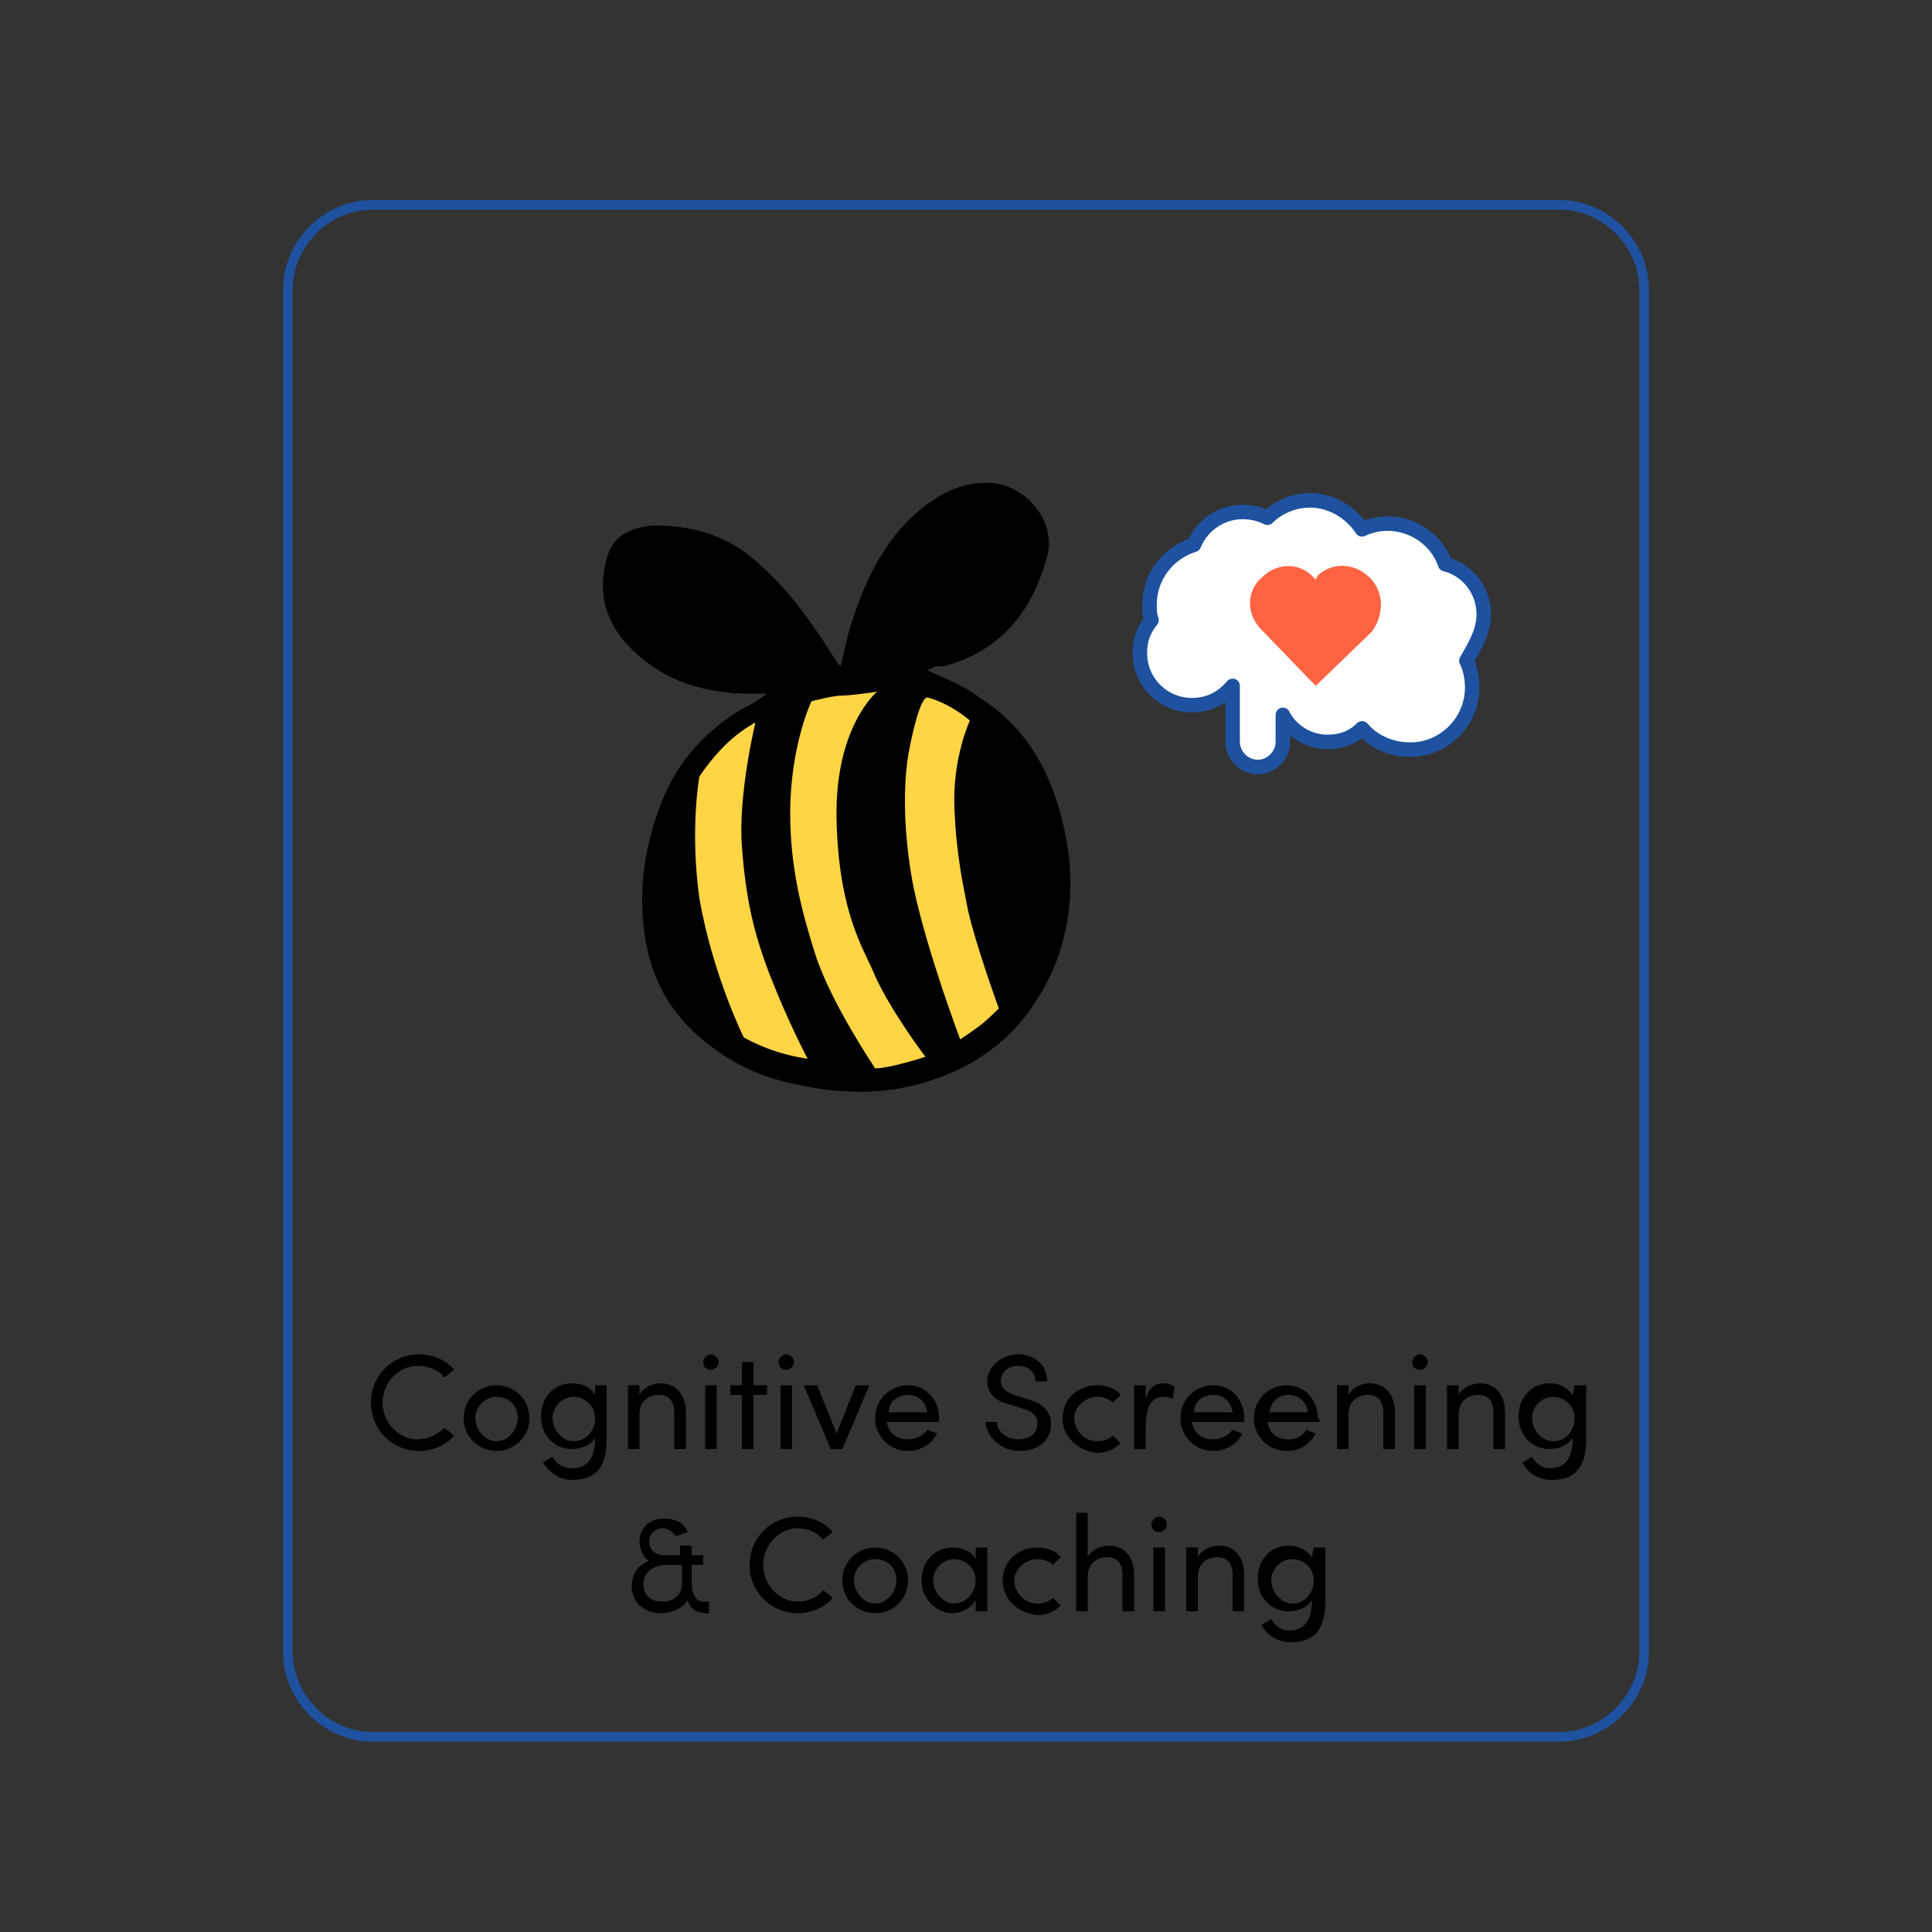 <?xml version="1.0" encoding="utf-8"?>
<!-- Generator: Adobe Illustrator 26.3.1, SVG Export Plug-In . SVG Version: 6.00 Build 0)  -->
<svg version="1.1" id="Layer_1" xmlns="http://www.w3.org/2000/svg" xmlns:xlink="http://www.w3.org/1999/xlink" x="0px" y="0px"
	 viewBox="0 0 100 100" style="enable-background:new 0 0 100 100;" xml:space="preserve">
<rect x="0" y="0" width="100" height="100" fill="#333333" stroke="none"/>
<style type="text/css">
	.st0{fill:#FDD545;}
	.st1{fill:#FFFFFF;stroke:#1E52A0;stroke-width:0.75;stroke-linecap:round;stroke-linejoin:round;}
	.st2{fill:#FF6342;}
	.st3{fill:none;stroke:#1E52A0;stroke-width:0.5;stroke-miterlimit:10;}
</style>
<g>
	<g>
		<path d="M48,34.7c0.9,0.4,1.9,0.8,2.7,1.4c2.5,1.6,3.8,4,4.4,6.9c0.5,2.3,0.4,4.5-0.4,6.7c-1.1,2.8-3,4.9-5.9,6
			c-2.5,1-5.1,1-7.7,0.4c-2-0.4-3.7-1.3-5.2-2.7c-1.6-1.5-2.4-3.4-2.6-5.6c-0.2-2,0.1-4,0.8-5.9c0.8-2.3,2.3-4,4.3-5.2
			c0.4-0.2,0.8-0.4,1.3-0.8c-0.6,0-1,0-1.3,0c-2.3-0.1-4.3-0.8-5.9-2.5c-1.3-1.4-1.6-3-1-4.8c0.4-1,1.3-1.3,2.3-1.4
			c2.1,0,3.9,0.5,5.5,2c1.7,1.5,2.9,3.3,4.1,5.2c0,0,0.1,0,0.1,0.1c0.2-0.7,0.3-1.4,0.5-2c0.7-2.3,1.7-4.5,3.6-6.1
			c1.1-0.9,2.3-1.5,3.7-1.4c1.8,0.1,3.4,2,2.9,3.8c-0.8,2.9-2.4,4.9-5.4,5.7C48.5,34.4,48.2,34.6,48,34.7L48,34.7z"/>
		<path class="st0" d="M36.2,40.2c0,0,0.5-0.8,1.3-1.6s1.6-1.2,1.6-1.2s-0.9,3.7-0.7,6.4s0.6,4.5,1.5,6.8s1.9,4.2,1.9,4.2
			s-0.8-0.1-1.7-0.4s-1.6-0.7-1.6-0.7s-1.6-3.2-2.3-7.2C35.7,42.9,36.2,40.2,36.2,40.2L36.2,40.2z"/>
		<path class="st0" d="M42,36.3c0,0,1.1-0.3,1.6-0.3s1.8-0.2,1.8-0.2s-2.2,1.8-2.1,6.6s1.4,6.7,1.9,7.9c0.8,1.9,2.7,4.4,2.7,4.4
			s-0.6,0.2-1.4,0.4s-1.2,0.2-1.2,0.2s-2.3-3.4-3.1-5.9c-0.7-2.2-1.3-4.5-1.3-7.3C40.9,38.6,42,36.3,42,36.3L42,36.3z"/>
		<path class="st0" d="M48,36.1c0,0,0.5,0.1,1.2,0.5s1,0.7,1,0.7s-0.9,1.9-0.8,4.5s0.5,4.2,0.7,5.3c0.4,1.8,1.6,5.1,1.6,5.1
			s-0.6,0.6-1,0.9s-1,0.7-1,0.7S48,49.3,47.3,46c-0.4-2-0.7-5-0.2-7.4S47.9,36.1,48,36.1L48,36.1z"/>
	</g>
	<path class="st1" d="M76.8,31.8c0-1.2-0.8-2.3-2-2.6c-0.4-1.2-1.6-2.1-3-2.1c-0.4,0-0.9,0.1-1.3,0.3c-0.6-0.9-1.6-1.5-2.7-1.5
		c-0.9,0-1.7,0.4-2.2,0.9c-0.4-0.2-0.8-0.3-1.3-0.3c-1.1,0-2.1,0.7-2.5,1.7c-1.3,0.4-2.3,1.6-2.3,3.1c0,0.3,0,0.5,0.1,0.8
		c-0.4,0.5-0.6,1-0.6,1.7c0,1.5,1.2,2.7,2.7,2.7c0.9,0,1.6-0.4,2.1-1v2.9c0,0.7,0.6,1.3,1.3,1.3l0,0c0.7,0,1.3-0.6,1.3-1.3v-1.4
		c0.4,0.8,1.3,1.4,2.3,1.4c0.7,0,1.3-0.2,1.8-0.7c0.6,0.7,1.5,1.1,2.5,1.1c1.8,0,3.2-1.5,3.2-3.2c0-0.5-0.1-1-0.3-1.4
		C76.3,33.5,76.8,32.7,76.8,31.8L76.8,31.8z"/>
	<path class="st2" d="M70.9,29.9L70.9,29.9c-0.8-0.8-2-0.8-2.7-0.1L68.1,30l-0.1-0.1c-0.7-0.8-1.9-0.8-2.7,0l0,0
		c-0.8,0.7-0.8,1.9,0,2.7l2.8,2.9h0l2.9-2.8C71.6,31.9,71.7,30.7,70.9,29.9L70.9,29.9z"/>
</g>
<path class="st3" d="M19.3,10.6h61.4c2.4,0,4.4,2,4.4,4.4v70.5c0,2.4-2,4.4-4.4,4.4H19.3c-2.4,0-4.4-2-4.4-4.4V15
	C14.9,12.6,16.9,10.6,19.3,10.6z"/>
<g>
	<path d="M19.2,72.6c0-1.4,1.1-2.5,2.5-2.5c0.7,0,1.4,0.3,1.8,0.8L23,71.3c-0.3-0.4-0.8-0.6-1.4-0.6c-1,0-1.8,0.9-1.8,1.9
		s0.8,1.9,1.8,1.9c0.5,0,1-0.2,1.4-0.6l0.5,0.4c-0.4,0.5-1.1,0.8-1.8,0.8C20.3,75.1,19.2,74,19.2,72.6z"/>
	<path d="M24,73.4c0-1,0.8-1.7,1.7-1.7s1.7,0.7,1.7,1.7s-0.8,1.7-1.7,1.7S24,74.4,24,73.4z M26.8,73.4c0-0.7-0.5-1.1-1.1-1.1
		s-1.1,0.5-1.1,1.1s0.5,1.2,1.1,1.2S26.8,74,26.8,73.4z"/>
	<path d="M30.8,71.7h0.6v2.8c0,1.6-0.7,2.1-1.8,2.1c-0.6,0-1.1-0.3-1.5-0.9l0.5-0.3c0.2,0.4,0.6,0.6,1,0.6c0.7,0,1.2-0.4,1.2-1.5
		v-0.1c-0.2,0.4-0.7,0.6-1.2,0.6c-0.9,0-1.6-0.7-1.6-1.7s0.7-1.7,1.6-1.7c0.5,0,1,0.2,1.2,0.6L30.8,71.7L30.8,71.7z M30.8,73.4
		c0-0.7-0.6-1.1-1.1-1.1c-0.6,0-1.1,0.5-1.1,1.1s0.5,1.2,1.1,1.2S30.8,74.1,30.8,73.4z"/>
	<path d="M35.5,73.1V75h-0.6v-1.9c0-0.6-0.3-0.9-0.8-0.9s-1,0.3-1,1V75h-0.6v-3.3h0.6v0.5c0.2-0.4,0.7-0.6,1.1-0.6
		C35,71.6,35.5,72.2,35.5,73.1L35.5,73.1z"/>
	<path d="M36.4,70.5c0-0.2,0.2-0.4,0.4-0.4s0.4,0.2,0.4,0.4s-0.2,0.4-0.4,0.4S36.4,70.8,36.4,70.5z M36.5,75v-3.3h0.6V75H36.5z"/>
	<path d="M39.7,71.7v0.5H39V75h-0.6v-2.8h-0.6v-0.5h0.6v-1.2H39v1.2H39.7z"/>
	<path d="M40.3,70.5c0-0.2,0.2-0.4,0.4-0.4s0.4,0.2,0.4,0.4s-0.2,0.4-0.4,0.4S40.3,70.8,40.3,70.5z M40.4,75v-3.3H41V75H40.4z"/>
	<path d="M44.3,71.7H45L43.6,75H43l-1.4-3.3h0.7l1,2.5L44.3,71.7L44.3,71.7z"/>
	<path d="M48.6,73.6h-2.7c0.1,0.6,0.5,0.9,1.1,0.9c0.4,0,0.8-0.2,1-0.5l0.5,0.2c-0.3,0.6-0.9,0.9-1.5,0.9c-0.9,0-1.7-0.7-1.7-1.7
		s0.8-1.7,1.7-1.7s1.6,0.7,1.6,1.7C48.6,73.4,48.6,73.5,48.6,73.6L48.6,73.6z M48,73.1c-0.1-0.6-0.5-0.9-1-0.9s-1,0.3-1,0.9H48z"/>
	<path d="M51,73.6h0.6c0,0.4,0.4,0.9,1.1,0.9s1-0.4,1-0.8c0-0.5-0.4-0.7-0.8-0.8l-0.6-0.2c-1-0.2-1.2-0.8-1.2-1.2
		c0-0.8,0.8-1.4,1.6-1.4s1.5,0.5,1.5,1.4h-0.6c0-0.5-0.4-0.8-0.9-0.8c-0.5,0-0.9,0.3-0.9,0.8c0,0.2,0.1,0.5,0.7,0.7l0.6,0.2
		c0.8,0.2,1.3,0.6,1.3,1.3c0,0.8-0.6,1.4-1.6,1.4S51.1,74.4,51,73.6L51,73.6z"/>
	<path d="M55,73.4c0-1,0.8-1.7,1.8-1.7c0.5,0,1,0.2,1.2,0.5l-0.4,0.4c-0.2-0.2-0.5-0.3-0.8-0.3c-0.6,0-1.2,0.5-1.2,1.1
		s0.5,1.2,1.2,1.2c0.3,0,0.6-0.1,0.8-0.3l0.4,0.4c-0.3,0.3-0.7,0.5-1.2,0.5C55.8,75.1,55,74.4,55,73.4L55,73.4z"/>
	<path d="M60.8,71.8l-0.1,0.6c-0.2-0.1-0.3-0.1-0.5-0.1c-0.7,0-0.9,0.7-0.9,1.6V75h-0.6v-3.3h0.6v0.7c0.2-0.6,0.5-0.8,0.9-0.8
		C60.5,71.6,60.7,71.7,60.8,71.8z"/>
	<path d="M64.4,73.6h-2.7c0.1,0.6,0.5,0.9,1.1,0.9c0.4,0,0.8-0.2,1-0.5l0.5,0.2c-0.3,0.6-0.9,0.9-1.5,0.9c-0.9,0-1.7-0.7-1.7-1.7
		s0.8-1.7,1.7-1.7s1.6,0.7,1.6,1.7C64.4,73.4,64.4,73.5,64.4,73.6L64.4,73.6z M63.8,73.1c-0.1-0.6-0.5-0.9-1-0.9s-1,0.3-1,0.9H63.8z
		"/>
	<path d="M68.3,73.6h-2.7c0.1,0.6,0.5,0.9,1.1,0.9c0.4,0,0.8-0.2,0.9-0.5l0.5,0.2c-0.3,0.6-0.9,0.9-1.5,0.9c-0.9,0-1.7-0.7-1.7-1.7
		s0.8-1.7,1.7-1.7s1.6,0.7,1.6,1.7C68.3,73.4,68.3,73.5,68.3,73.6L68.3,73.6z M67.7,73.1c-0.1-0.6-0.5-0.9-1-0.9s-0.9,0.3-1,0.9
		H67.7z"/>
	<path d="M72.2,73.1V75h-0.6v-1.9c0-0.6-0.3-0.9-0.8-0.9s-1,0.3-1,1V75h-0.6v-3.3h0.6v0.5c0.2-0.4,0.7-0.6,1.1-0.6
		C71.7,71.6,72.2,72.2,72.2,73.1L72.2,73.1z"/>
	<path d="M73.1,70.5c0-0.2,0.2-0.4,0.4-0.4s0.4,0.2,0.4,0.4s-0.2,0.4-0.4,0.4S73.1,70.8,73.1,70.5z M73.2,75v-3.3h0.6V75H73.2z"/>
	<path d="M77.9,73.1V75h-0.6v-1.9c0-0.6-0.3-0.9-0.8-0.9s-1,0.3-1,1V75h-0.6v-3.3h0.6v0.5c0.2-0.4,0.7-0.6,1.1-0.6
		C77.4,71.6,77.9,72.2,77.9,73.1L77.9,73.1z"/>
	<path d="M81.5,71.7h0.6v2.8c0,1.6-0.7,2.1-1.8,2.1c-0.6,0-1.2-0.3-1.5-0.9l0.5-0.3c0.2,0.4,0.6,0.6,0.9,0.6c0.7,0,1.2-0.4,1.2-1.5
		v-0.1c-0.2,0.4-0.7,0.6-1.2,0.6c-0.9,0-1.6-0.7-1.6-1.7s0.7-1.7,1.6-1.7c0.5,0,0.9,0.2,1.2,0.6L81.5,71.7L81.5,71.7z M81.5,73.4
		c0-0.7-0.6-1.1-1.1-1.1c-0.6,0-1.1,0.5-1.1,1.1s0.5,1.2,1.1,1.2S81.5,74.1,81.5,73.4z"/>
	<path d="M36.7,82.9v0.6h-0.1c-0.5,0-0.9-0.2-1-0.7c-0.2,0.4-0.8,0.7-1.4,0.7c-0.9,0-1.5-0.6-1.5-1.4c0-0.6,0.3-1.1,0.9-1.3
		c-0.3-0.2-0.5-0.6-0.5-1c0-0.7,0.5-1.2,1.3-1.2c0.5,0,1,0.2,1.2,0.7L35,79.5c-0.2-0.2-0.4-0.4-0.7-0.4c-0.4,0-0.7,0.3-0.7,0.7
		c0,0.4,0.3,0.7,0.8,0.7h0.8V80h0.6v0.5h0.6V81h-0.6v0.9c0,0.6,0.2,1,0.6,1C36.5,82.9,36.7,82.9,36.7,82.9z M35.3,82v-1h-0.8
		c-0.7,0-1.2,0.4-1.2,1c0,0.6,0.4,0.9,1,0.9S35.3,82.5,35.3,82L35.3,82z"/>
	<path d="M38.8,81c0-1.4,1.1-2.5,2.5-2.5c0.7,0,1.4,0.3,1.8,0.8l-0.5,0.4c-0.3-0.4-0.8-0.6-1.3-0.6c-1,0-1.8,0.9-1.8,1.9
		s0.8,1.9,1.8,1.9c0.5,0,1-0.2,1.3-0.6l0.5,0.4c-0.4,0.5-1.1,0.8-1.8,0.8C39.9,83.5,38.8,82.4,38.8,81z"/>
	<path d="M43.6,81.8c0-1,0.8-1.7,1.7-1.7s1.7,0.7,1.7,1.7s-0.8,1.7-1.7,1.7S43.6,82.8,43.6,81.8z M46.4,81.8c0-0.7-0.5-1.1-1.1-1.1
		s-1.1,0.5-1.1,1.1s0.5,1.2,1.1,1.2S46.4,82.4,46.4,81.8z"/>
	<path d="M50.5,80.1h0.6v3.3h-0.6v-0.6c-0.2,0.4-0.7,0.7-1.2,0.7c-0.8,0-1.6-0.7-1.6-1.7s0.7-1.7,1.6-1.7c0.5,0,1,0.2,1.2,0.6V80.1
		L50.5,80.1z M50.5,81.8c0-0.7-0.6-1.1-1.1-1.1c-0.6,0-1.1,0.5-1.1,1.1s0.5,1.2,1.1,1.2S50.5,82.4,50.5,81.8L50.5,81.8z"/>
	<path d="M51.9,81.8c0-1,0.8-1.7,1.8-1.7c0.5,0,1,0.2,1.2,0.5L54.5,81c-0.2-0.2-0.5-0.3-0.8-0.3c-0.6,0-1.2,0.5-1.2,1.1
		s0.5,1.2,1.2,1.2c0.3,0,0.6-0.1,0.8-0.3l0.4,0.4c-0.3,0.3-0.7,0.5-1.2,0.5C52.7,83.5,51.9,82.8,51.9,81.8L51.9,81.8z"/>
	<path d="M58.7,81.5v1.9h-0.6v-1.9c0-0.6-0.3-0.9-0.8-0.9s-1,0.3-1,1v1.8h-0.6v-5.1h0.6v2.3c0.2-0.4,0.7-0.6,1.1-0.6
		C58.2,80,58.7,80.6,58.7,81.5L58.7,81.5z"/>
	<path d="M59.6,78.9c0-0.2,0.2-0.4,0.4-0.4s0.4,0.2,0.4,0.4s-0.2,0.4-0.4,0.4S59.6,79.2,59.6,78.9z M59.7,83.4v-3.3h0.6v3.3H59.7z"
		/>
	<path d="M64.4,81.5v1.9h-0.6v-1.9c0-0.6-0.3-0.9-0.8-0.9s-1,0.3-1,1v1.8h-0.6v-3.3H62v0.5c0.2-0.4,0.7-0.6,1.1-0.6
		C63.9,80,64.4,80.6,64.4,81.5L64.4,81.5z"/>
	<path d="M68,80.1h0.6v2.8c0,1.6-0.7,2.1-1.8,2.1c-0.6,0-1.2-0.3-1.5-0.9l0.5-0.3c0.2,0.4,0.6,0.6,0.9,0.6c0.7,0,1.2-0.4,1.2-1.5
		v-0.1c-0.2,0.4-0.7,0.6-1.2,0.6c-0.9,0-1.6-0.7-1.6-1.7s0.7-1.7,1.6-1.7c0.5,0,0.9,0.2,1.2,0.6L68,80.1L68,80.1z M68,81.8
		c0-0.7-0.6-1.1-1.1-1.1c-0.6,0-1.1,0.5-1.1,1.1s0.5,1.2,1.1,1.2S68,82.5,68,81.8z"/>
</g>
</svg>
